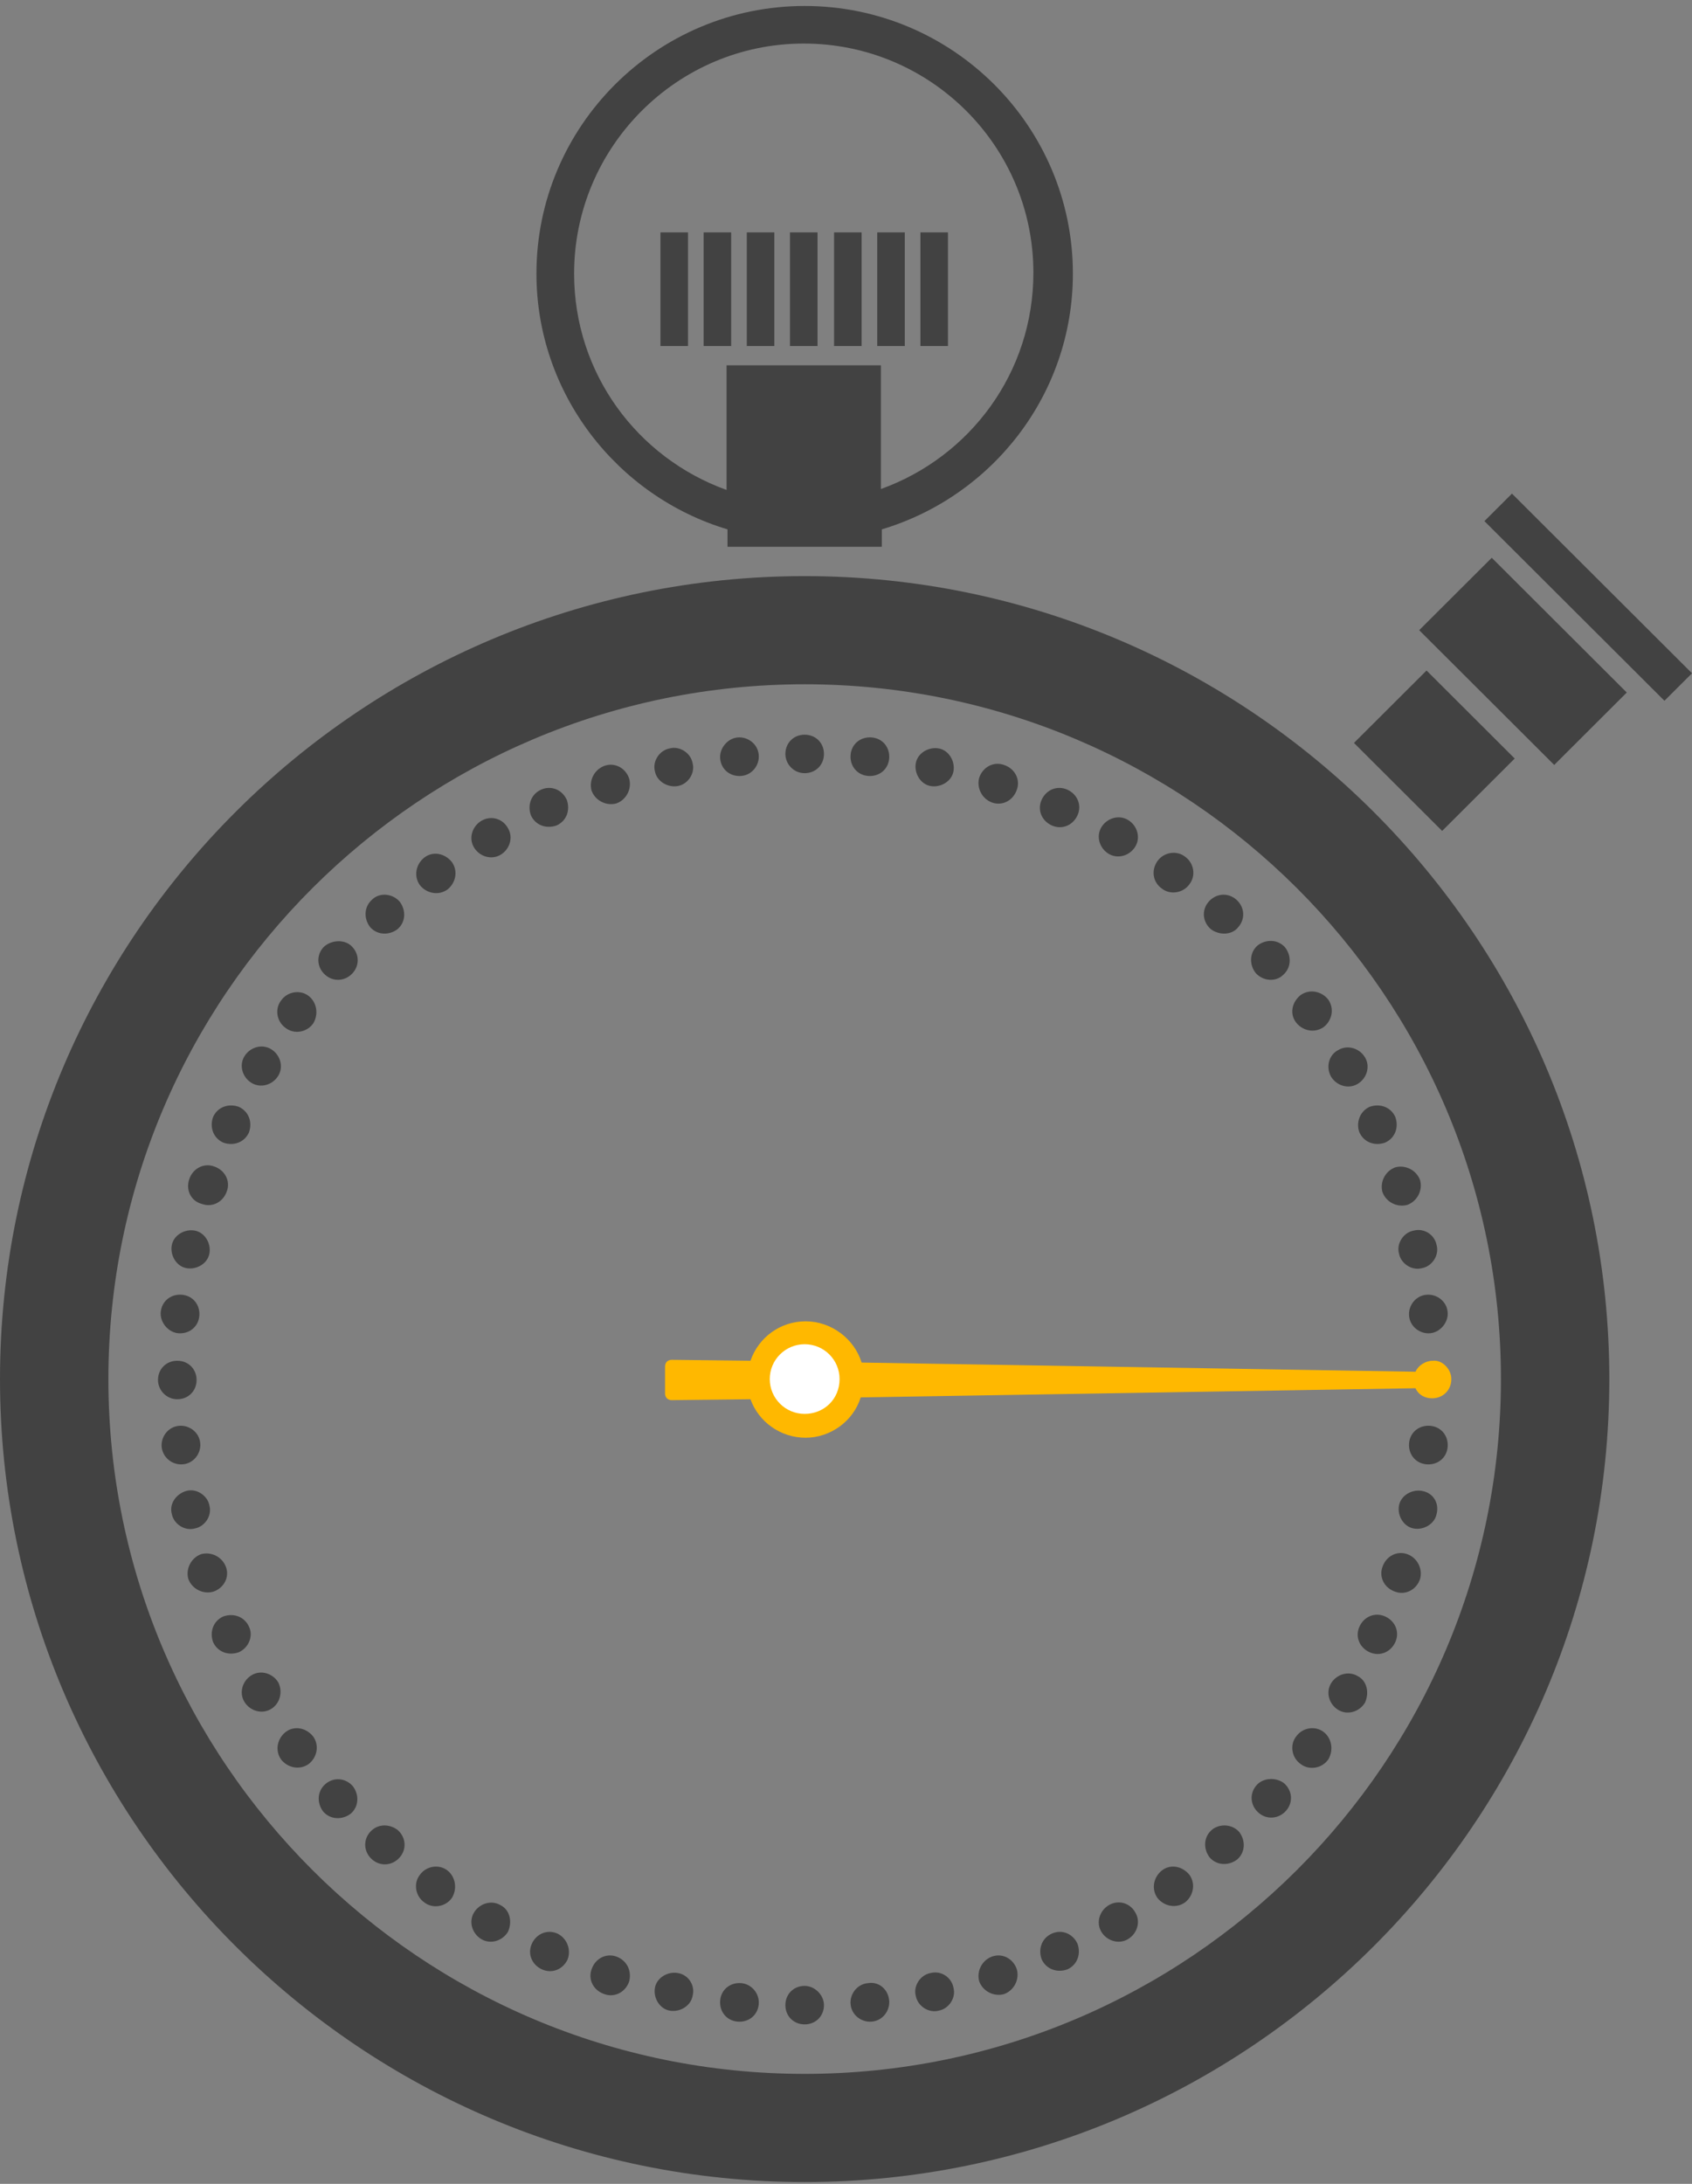 <svg width="217" height="280" viewBox="0 0 217 280" fill="none" xmlns="http://www.w3.org/2000/svg">
<rect x="0" y="0" width="217" height="280" fill="#808080" stroke="none"/>
<path d="M27.331 143.204C27.92 141.911 29.334 141.441 30.63 141.911C31.926 142.499 32.397 143.909 31.926 145.202C31.337 146.494 29.923 146.964 28.627 146.494C27.331 145.907 26.86 144.496 27.331 143.204ZM25.918 154.368C27.213 154.839 28.627 154.133 29.098 152.723C29.57 151.43 28.863 150.02 27.449 149.55C26.153 149.08 24.739 149.785 24.268 151.195C23.797 152.606 24.504 154.016 25.918 154.368ZM23.915 162.595C25.211 162.83 26.624 162.007 26.86 160.715C27.096 159.422 26.271 158.012 24.975 157.777C23.679 157.542 22.265 158.364 22.03 159.657C21.794 160.95 22.619 162.36 23.915 162.595ZM32.279 138.855C33.457 139.56 34.989 139.09 35.695 137.915C36.402 136.74 35.931 135.212 34.753 134.507C33.575 133.802 32.043 134.272 31.337 135.447C30.63 136.622 31.101 138.15 32.279 138.855ZM103.199 99.132C104.612 99.132 105.673 98.075 105.673 96.665C105.673 95.254 104.612 94.197 103.199 94.197C101.785 94.197 100.725 95.254 100.725 96.665C100.725 97.957 101.785 99.132 103.199 99.132ZM95.07 99.485C96.484 99.368 97.426 98.075 97.308 96.782C97.191 95.372 95.895 94.432 94.599 94.549C93.303 94.667 92.243 95.959 92.361 97.252C92.478 98.662 93.656 99.603 95.07 99.485ZM22.855 170.939C24.268 171.057 25.446 170.117 25.564 168.706C25.682 167.296 24.739 166.121 23.326 166.003C21.912 165.886 20.734 166.826 20.616 168.236C20.498 169.529 21.559 170.822 22.855 170.939ZM86.941 100.778C88.237 100.543 89.18 99.132 88.826 97.84C88.591 96.547 87.177 95.607 85.881 95.959C84.585 96.194 83.643 97.605 83.996 98.897C84.232 100.19 85.645 101.013 86.941 100.778ZM36.638 222.062C35.578 222.884 35.224 224.412 36.049 225.587C36.873 226.645 38.405 226.998 39.583 226.175C40.643 225.352 40.997 223.825 40.172 222.649C39.23 221.474 37.698 221.239 36.638 222.062ZM39.583 127.691C38.523 126.868 36.873 127.103 36.049 128.278C35.224 129.336 35.46 130.981 36.638 131.804C37.698 132.627 39.347 132.392 40.172 131.216C40.879 130.041 40.643 128.513 39.583 127.691ZM41.704 228.761C40.643 229.701 40.643 231.229 41.468 232.286C42.41 233.344 43.942 233.344 45.002 232.521C46.062 231.581 46.062 230.053 45.238 228.996C44.295 227.938 42.764 227.82 41.704 228.761ZM28.98 200.908C28.509 199.615 27.096 198.91 25.8 199.262C24.504 199.732 23.797 201.143 24.15 202.435C24.622 203.728 26.035 204.433 27.331 204.081C28.745 203.611 29.452 202.2 28.98 200.908ZM35.695 215.715C34.989 214.54 33.457 214.07 32.279 214.775C31.101 215.48 30.63 217.008 31.337 218.183C32.043 219.359 33.575 219.829 34.753 219.124C35.931 218.419 36.285 216.891 35.695 215.715ZM23.444 187.745C24.857 187.627 25.8 186.335 25.682 185.042C25.564 183.632 24.268 182.691 22.972 182.809C21.559 182.927 20.616 184.219 20.734 185.512C20.852 186.805 22.03 187.863 23.444 187.745ZM22.737 179.401C24.15 179.401 25.211 178.343 25.211 176.933C25.211 175.523 24.15 174.465 22.737 174.465C21.323 174.465 20.263 175.523 20.263 176.933C20.263 178.226 21.323 179.401 22.737 179.401ZM24.975 195.972C26.271 195.737 27.213 194.326 26.86 193.034C26.624 191.741 25.211 190.801 23.915 191.153C22.619 191.506 21.676 192.798 22.03 194.091C22.265 195.384 23.679 196.324 24.975 195.972ZM111.327 99.485C112.741 99.603 113.919 98.662 114.037 97.252C114.155 95.842 113.212 94.667 111.799 94.549C110.385 94.432 109.207 95.372 109.089 96.782C108.971 98.192 109.914 99.368 111.327 99.485ZM93.774 29.794H90.24V44.367H93.774V29.794ZM88.237 29.794H84.703V44.367H88.237V29.794ZM99.311 29.794H95.777V44.367H99.311V29.794ZM68.799 35.082C68.799 16.161 84.232 0.766 103.199 0.766C122.166 0.766 137.598 16.161 137.598 35.082C137.598 50.595 127.231 63.641 113.094 67.871V70.104H93.303V67.871C79.166 63.641 68.799 50.478 68.799 35.082ZM73.629 35.082C73.629 47.892 81.758 58.705 93.185 62.818V46.835H112.977V62.7C124.404 58.587 132.533 47.775 132.533 34.965C132.533 18.747 119.338 5.584 103.081 5.584C86.824 5.584 73.629 18.864 73.629 35.082ZM104.848 29.794H101.314V44.367H104.848V29.794ZM121.577 29.794H118.042V44.367H121.577V29.794ZM116.04 29.794H112.505V44.367H116.04V29.794ZM110.503 29.794H106.968V44.367H110.503V29.794ZM41.468 121.462C40.526 122.52 40.643 124.047 41.704 124.988C42.764 125.928 44.295 125.81 45.238 124.753C46.18 123.695 46.062 122.167 45.002 121.227C44.06 120.404 42.41 120.522 41.468 121.462ZM149.026 113.94C150.086 114.763 151.735 114.528 152.56 113.353C153.384 112.295 153.149 110.65 151.971 109.827C150.91 109.004 149.261 109.24 148.436 110.415C147.612 111.59 147.847 113.118 149.026 113.94ZM134.889 105.831C136.185 106.419 137.598 105.831 138.187 104.539C138.776 103.246 138.187 101.836 136.891 101.248C135.596 100.66 134.182 101.248 133.593 102.541C133.004 103.833 133.593 105.244 134.889 105.831ZM127.231 102.893C128.527 103.363 129.941 102.658 130.412 101.248C130.883 99.955 130.176 98.545 128.763 98.075C127.467 97.605 126.053 98.31 125.582 99.72C125.229 101.013 125.935 102.423 127.231 102.893ZM142.193 109.475C143.371 110.18 144.902 109.71 145.609 108.534C146.316 107.359 145.845 105.831 144.667 105.126C143.489 104.421 141.957 104.891 141.25 106.066C140.543 107.242 141.015 108.769 142.193 109.475ZM119.338 100.778C120.634 101.013 122.048 100.19 122.283 98.897C122.519 97.605 121.694 96.194 120.398 95.959C119.103 95.724 117.689 96.547 117.453 97.84C117.218 99.132 118.042 100.543 119.338 100.778ZM158.803 118.876C159.746 117.819 159.628 116.291 158.568 115.351C157.508 114.411 155.976 114.528 155.034 115.586C154.091 116.643 154.209 118.171 155.269 119.111C156.329 119.934 157.979 119.934 158.803 118.876ZM164.576 124.988C165.636 124.047 165.636 122.52 164.812 121.462C163.869 120.404 162.338 120.404 161.277 121.227C160.217 122.167 160.217 123.695 161.042 124.753C161.984 125.81 163.634 125.928 164.576 124.988ZM31.926 208.547C31.337 207.254 29.923 206.784 28.627 207.254C27.331 207.841 26.86 209.252 27.331 210.544C27.92 211.837 29.334 212.307 30.63 211.837C31.926 211.25 32.515 209.722 31.926 208.547ZM180.48 199.262C179.184 198.792 177.77 199.497 177.299 200.908C176.828 202.2 177.535 203.611 178.948 204.081C180.244 204.551 181.658 203.846 182.129 202.435C182.483 201.143 181.776 199.732 180.48 199.262ZM182.365 191.153C181.069 190.918 179.655 191.741 179.42 193.034C179.184 194.326 180.009 195.737 181.305 195.972C182.6 196.207 184.014 195.384 184.25 194.091C184.603 192.681 183.778 191.388 182.365 191.153ZM183.425 182.809C182.011 182.691 180.833 183.632 180.715 185.042C180.598 186.452 181.54 187.627 182.954 187.745C184.368 187.863 185.546 186.922 185.663 185.512C185.781 184.102 184.839 182.927 183.425 182.809ZM182.954 166.003C181.54 166.121 180.598 167.413 180.715 168.706C180.833 170.117 182.129 171.057 183.425 170.939C184.721 170.822 185.781 169.529 185.663 168.236C185.546 166.826 184.25 165.886 182.954 166.003ZM169.759 222.062C168.699 221.239 167.05 221.474 166.225 222.649C165.401 223.707 165.636 225.352 166.814 226.175C167.875 226.998 169.524 226.763 170.349 225.587C171.055 224.412 170.82 222.884 169.759 222.062ZM177.653 207.254C176.357 206.666 174.943 207.254 174.354 208.547C173.765 209.839 174.354 211.25 175.65 211.837C176.946 212.425 178.359 211.837 178.948 210.544C179.537 209.252 178.948 207.841 177.653 207.254ZM161.16 228.878C160.217 229.936 160.335 231.464 161.395 232.404C162.455 233.344 163.987 233.226 164.929 232.169C165.872 231.111 165.754 229.583 164.694 228.643C163.634 227.82 161.984 227.938 161.16 228.878ZM174.118 214.893C172.94 214.188 171.409 214.658 170.702 215.833C169.995 217.008 170.466 218.536 171.644 219.241C172.822 219.946 174.354 219.476 175.061 218.301C175.65 217.008 175.296 215.48 174.118 214.893ZM206.397 176.815C206.397 233.579 160.099 279.766 103.199 279.766C46.298 279.766 0 233.579 0 176.815C0 120.052 46.298 73.865 103.199 73.865C160.099 73.865 206.397 120.052 206.397 176.815ZM192.496 176.815C192.496 127.691 152.442 87.733 103.199 87.733C53.956 87.733 13.901 127.691 13.901 176.815C13.901 225.94 53.956 265.898 103.199 265.898C152.442 265.898 192.496 225.94 192.496 176.815ZM182.011 80.799L199.329 98.075L208.636 88.79L191.318 71.515L182.011 80.799ZM194.263 97.252L182.954 85.97L173.647 95.254L184.957 106.536L194.263 97.252ZM155.387 234.637C154.327 235.577 154.327 237.105 155.151 238.162C156.094 239.22 157.625 239.22 158.686 238.397C159.746 237.457 159.746 235.929 158.921 234.872C157.979 233.814 156.33 233.814 155.387 234.637ZM181.305 157.777C180.009 158.012 179.066 159.422 179.42 160.715C179.655 162.007 181.069 162.948 182.365 162.595C183.661 162.36 184.603 160.95 184.25 159.657C184.014 158.364 182.718 157.424 181.305 157.777ZM193.91 63.288L190.376 66.814L213.466 89.848L217 86.323L193.91 63.288ZM174.354 145.202C174.943 146.494 176.357 146.964 177.653 146.494C178.948 145.907 179.42 144.496 178.948 143.204C178.359 141.911 176.946 141.441 175.65 141.911C174.354 142.499 173.883 144.026 174.354 145.202ZM177.299 152.841C177.77 154.133 179.184 154.839 180.48 154.486C181.776 154.016 182.483 152.606 182.129 151.313C181.658 150.02 180.244 149.315 178.948 149.667C177.653 150.138 176.946 151.548 177.299 152.841ZM170.702 138.033C171.409 139.208 172.94 139.678 174.118 138.973C175.296 138.268 175.768 136.74 175.061 135.565C174.354 134.389 172.822 133.919 171.644 134.625C170.466 135.212 169.995 136.74 170.702 138.033ZM166.225 131.099C167.05 132.157 168.581 132.509 169.759 131.686C170.82 130.864 171.173 129.336 170.349 128.161C169.524 127.103 167.992 126.75 166.814 127.573C165.636 128.513 165.401 130.041 166.225 131.099ZM103.199 254.616C101.785 254.616 100.725 255.673 100.725 257.084C100.725 258.494 101.785 259.552 103.199 259.552C104.612 259.552 105.673 258.494 105.673 257.084C105.673 255.791 104.495 254.616 103.199 254.616ZM71.509 247.917C70.213 247.329 68.799 247.917 68.21 249.21C67.621 250.502 68.21 251.913 69.506 252.5C70.802 253.088 72.216 252.5 72.805 251.208C73.276 249.915 72.687 248.504 71.509 247.917ZM69.388 101.248C68.092 101.836 67.621 103.246 68.092 104.539C68.681 105.831 70.095 106.301 71.391 105.831C72.687 105.244 73.158 103.833 72.687 102.541C72.098 101.248 70.684 100.66 69.388 101.248ZM61.731 105.244C60.553 105.949 60.081 107.477 60.788 108.652C61.495 109.827 63.027 110.297 64.205 109.592C65.383 108.887 65.854 107.359 65.147 106.184C64.44 104.891 62.909 104.539 61.731 105.244ZM79.048 250.855C77.752 250.385 76.339 251.09 75.868 252.5C75.396 253.793 76.103 255.203 77.517 255.673C78.813 256.143 80.226 255.438 80.698 254.028C81.051 252.618 80.344 251.325 79.048 250.855ZM57.372 239.808C56.312 238.985 54.662 239.22 53.838 240.395C53.013 241.453 53.249 243.098 54.427 243.921C55.487 244.744 57.136 244.509 57.961 243.333C58.668 242.158 58.432 240.63 57.372 239.808ZM47.712 115.351C46.651 116.291 46.651 117.819 47.476 118.876C48.419 119.934 49.95 119.934 51.01 119.111C52.071 118.171 52.071 116.643 51.246 115.586C50.303 114.528 48.654 114.411 47.712 115.351ZM77.517 98.192C76.221 98.662 75.514 100.073 75.868 101.365C76.339 102.658 77.752 103.363 79.048 103.011C80.344 102.541 81.051 101.13 80.698 99.838C80.226 98.427 78.813 97.722 77.517 98.192ZM64.205 244.274C63.027 243.568 61.495 244.039 60.788 245.214C60.081 246.389 60.553 247.917 61.731 248.622C62.909 249.327 64.44 248.857 65.147 247.682C65.736 246.389 65.383 244.861 64.205 244.274ZM54.427 109.945C53.367 110.767 53.013 112.295 53.838 113.47C54.662 114.528 56.194 114.881 57.372 114.058C58.432 113.235 58.786 111.707 57.961 110.532C57.019 109.357 55.487 109.122 54.427 109.945ZM47.476 234.872C46.534 235.929 46.651 237.457 47.712 238.397C48.772 239.338 50.303 239.22 51.246 238.162C52.188 237.105 52.071 235.577 51.01 234.637C49.95 233.814 48.419 233.814 47.476 234.872ZM127.231 250.855C125.935 251.325 125.229 252.735 125.582 254.028C126.053 255.321 127.467 256.026 128.763 255.673C130.059 255.203 130.765 253.793 130.412 252.5C129.941 251.09 128.527 250.385 127.231 250.855ZM134.889 247.917C133.593 248.504 133.122 249.915 133.593 251.208C134.182 252.5 135.596 252.97 136.891 252.5C138.187 251.913 138.658 250.502 138.187 249.21C137.598 247.917 136.185 247.329 134.889 247.917ZM142.193 244.274C141.015 244.979 140.543 246.507 141.25 247.682C141.957 248.857 143.489 249.327 144.667 248.622C145.845 247.917 146.316 246.389 145.609 245.214C144.902 243.921 143.371 243.568 142.193 244.274ZM119.338 252.97C118.042 253.205 117.1 254.616 117.453 255.908C117.689 257.201 119.103 258.141 120.398 257.789C121.694 257.554 122.637 256.143 122.283 254.851C122.048 253.558 120.752 252.618 119.338 252.97ZM149.026 239.808C147.965 240.63 147.612 242.158 148.436 243.333C149.261 244.391 150.793 244.744 151.971 243.921C153.031 243.098 153.384 241.571 152.56 240.395C151.617 239.22 150.086 238.985 149.026 239.808ZM95.07 254.263C93.656 254.146 92.478 255.086 92.361 256.496C92.243 257.906 93.185 259.082 94.599 259.199C96.013 259.317 97.191 258.376 97.308 256.966C97.426 255.556 96.366 254.381 95.07 254.263ZM111.327 254.263C109.914 254.381 108.971 255.673 109.089 256.966C109.207 258.376 110.503 259.317 111.799 259.199C113.212 259.082 114.155 257.789 114.037 256.496C113.919 255.086 112.741 254.028 111.327 254.263ZM86.941 252.97C85.645 252.735 84.232 253.558 83.996 254.851C83.761 256.143 84.585 257.554 85.881 257.789C87.177 258.024 88.591 257.201 88.826 255.908C89.18 254.616 88.355 253.205 86.941 252.97Z" fill="#424242"/>
<path d="M183.661 179.282C185.074 179.282 186.135 178.224 186.135 176.814C186.135 175.521 184.956 174.346 183.778 174.464C182.836 174.464 181.894 175.051 181.54 175.874L110.503 174.699C109.56 171.643 106.615 169.41 103.316 169.41C100.136 169.41 97.308 171.408 96.248 174.464L86.117 174.346C85.881 174.346 85.645 174.464 85.528 174.581C85.41 174.699 85.292 174.934 85.292 175.169V178.694C85.292 178.93 85.41 179.165 85.528 179.282C85.645 179.4 85.881 179.517 86.117 179.517L96.248 179.4C97.308 182.338 100.136 184.336 103.316 184.336C106.497 184.336 109.442 182.22 110.385 179.165L181.54 177.989C181.894 178.812 182.718 179.282 183.661 179.282Z" fill="#FFB800"/>
<path d="M103.199 172.348C105.673 172.348 107.675 174.346 107.675 176.814C107.675 179.399 105.673 181.279 103.199 181.279C100.725 181.279 98.722 179.282 98.722 176.814C98.722 174.346 100.725 172.348 103.199 172.348Z" fill="white"/>
</svg>
